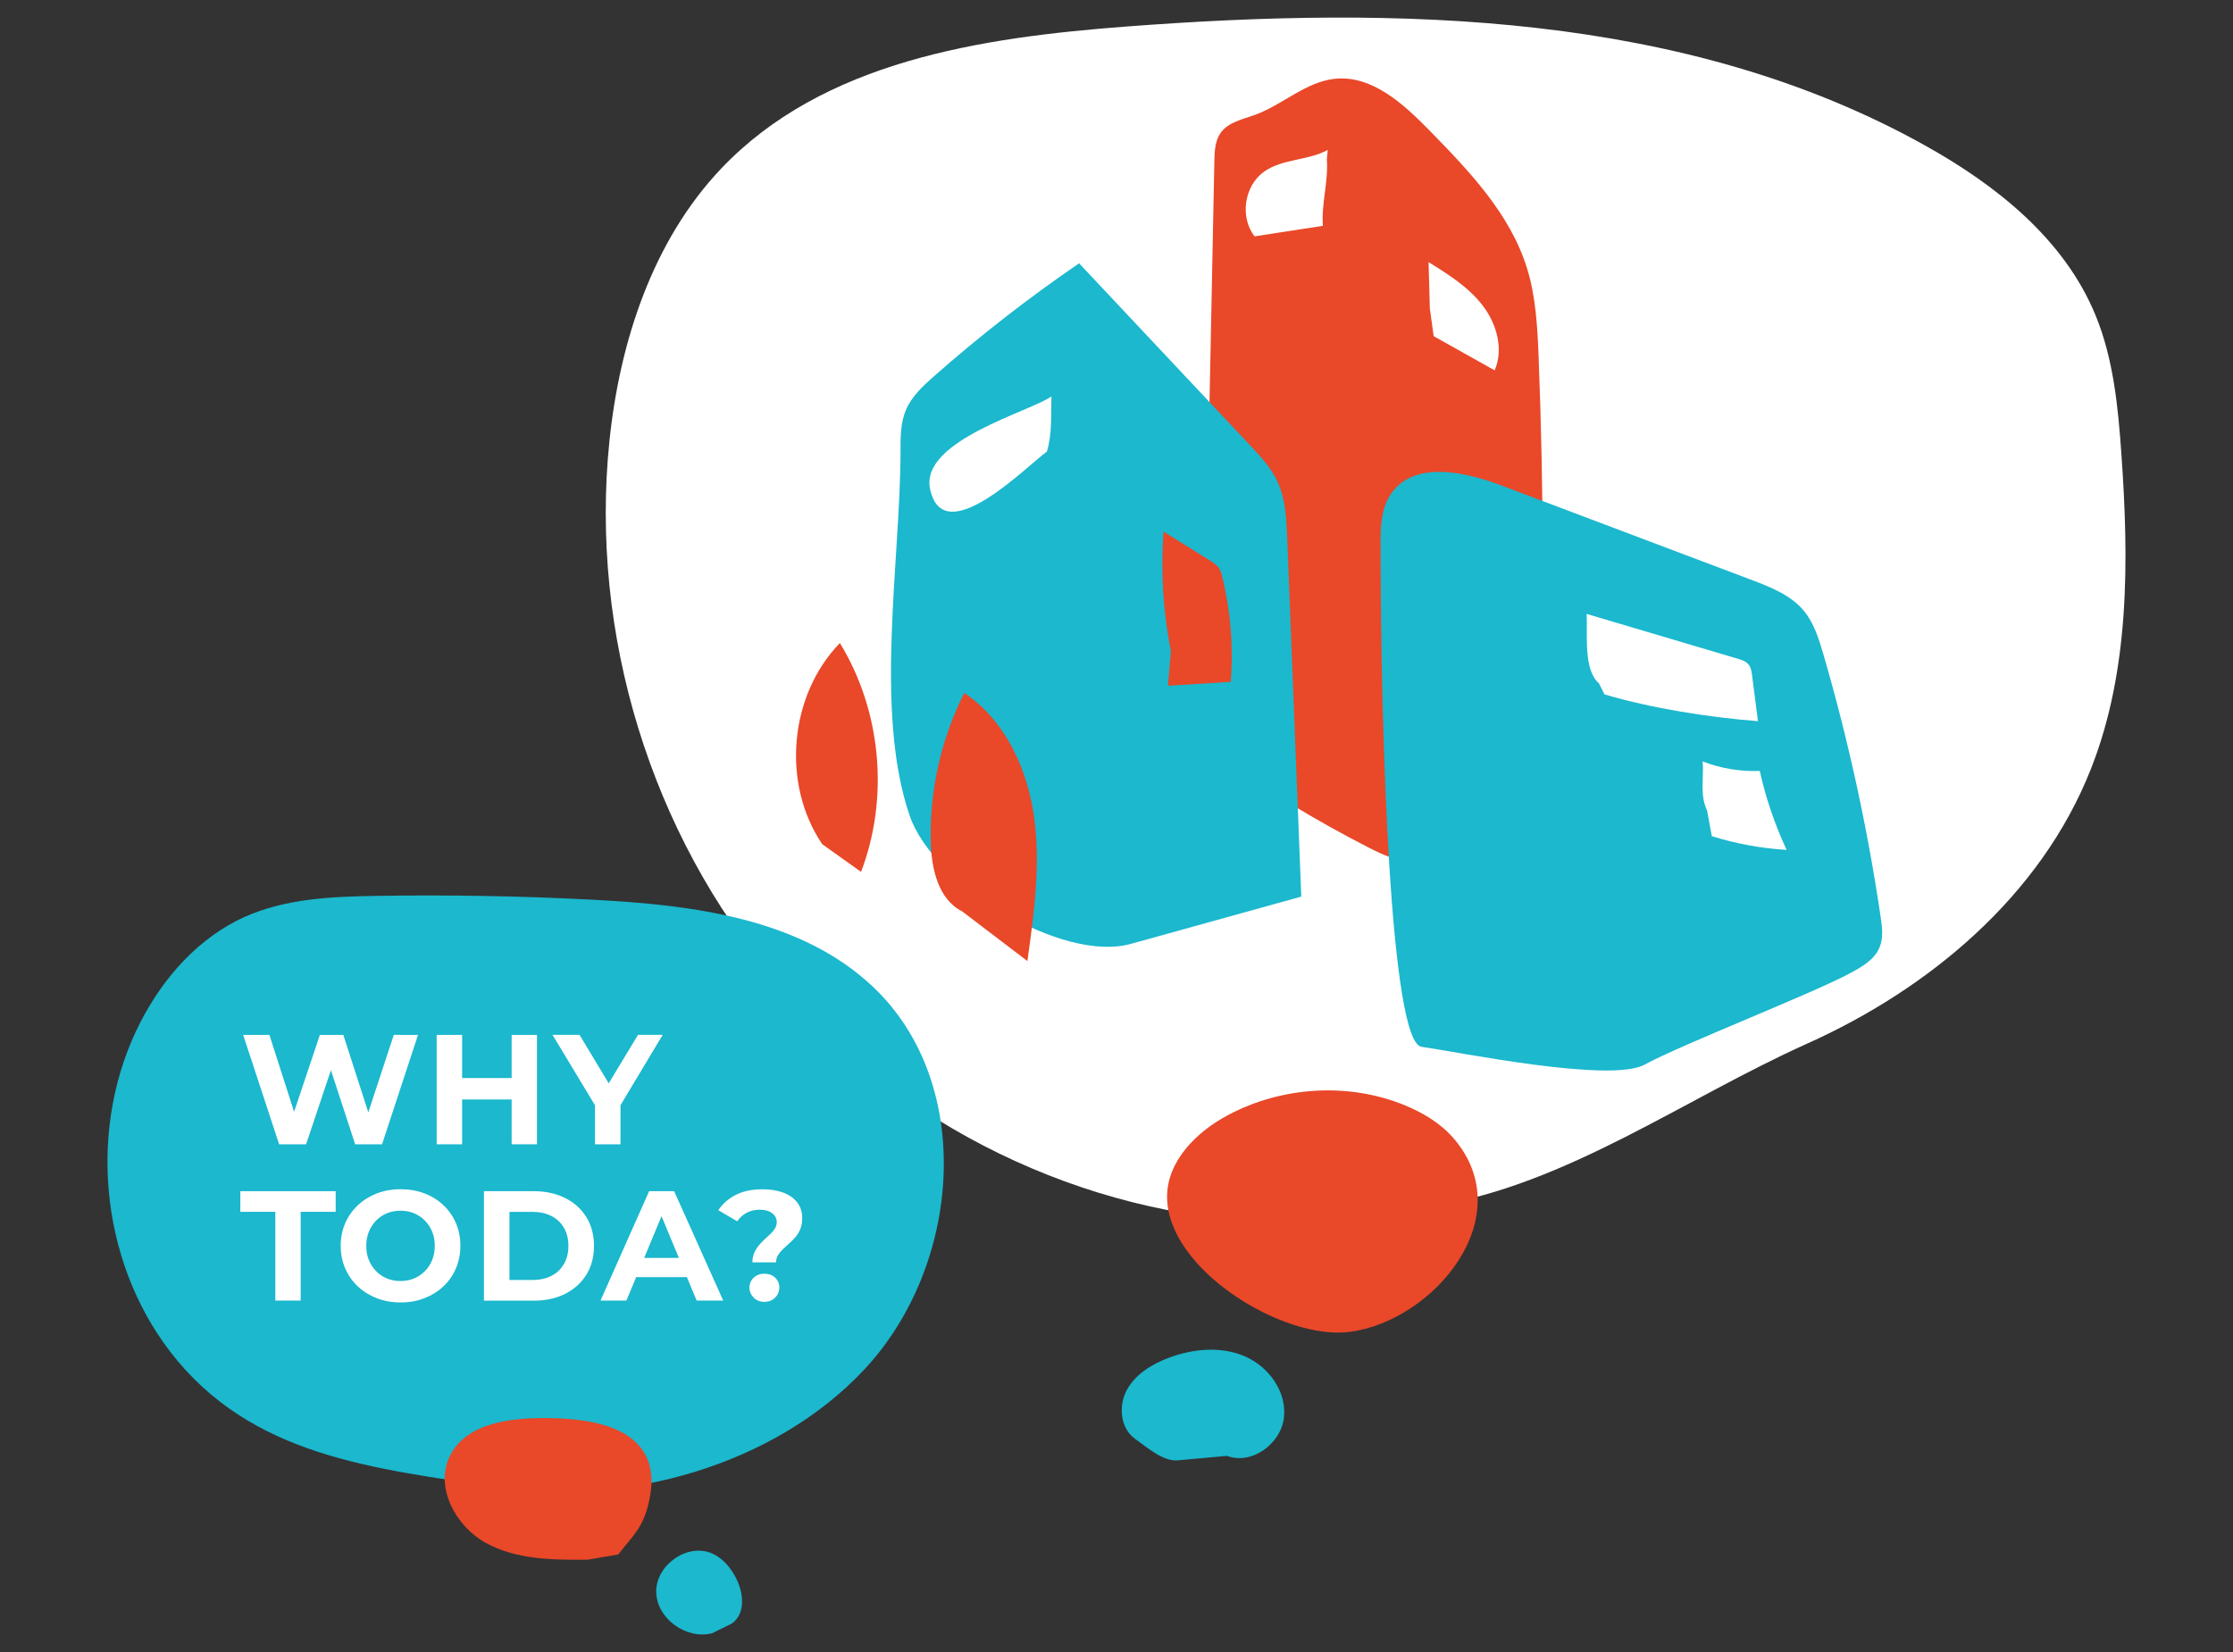 <svg enable-background="new 0 0 400 296" height="296" viewBox="0 0 400 296" width="400" xmlns="http://www.w3.org/2000/svg"><rect x="0" y="0" width="400" height="296" fill="#333333" stroke="none"/><path d="m227.89 218.94c-33.77-1.05-66.85-17.14-89.06-43.32s-33.23-62.07-29.66-96.62c1.85-17.88 7.79-35.9 19.99-48.77 18.28-19.27 46.53-23.5 72.63-25.48 48.72-3.69 100.08-2.66 143.02 21.3 12.74 7.1 24.99 16.78 30.6 30.52 3.17 7.76 4 16.29 4.59 24.68 1.35 19.07 1.53 38.84-5.46 56.55-8.98 22.75-28.98 39.39-50.86 49.21s-43.11 25.29-66.7 29.05" fill="#fff"/><path d="m215.88 110.86c.55-27.33 1.1-54.66 1.65-81.99.04-1.75.11-3.63 1.12-5.06 1.38-1.95 4-2.44 6.24-3.26 4.9-1.81 9-5.87 14.2-6.43 6.62-.7 12.26 4.44 16.91 9.19 7.16 7.32 14.56 15.04 17.56 24.83 1.58 5.14 1.85 10.59 2.06 15.97.93 23.81.97 47.66.12 71.48-.08 2.18-.24 4.56-1.69 6.19-1.51 1.69-3.95 2.07-6.02 3-5.47 2.44-9 9.02-14.98 9.42-2.75.18-5.38-1.06-7.83-2.31-9.44-4.83-18.54-10.34-27.19-16.48" fill="#e94829"/><path d="m161.31 80.8c-.01-2.48 0-5.04.96-7.33 1.03-2.45 3.06-4.31 5.05-6.07 8.23-7.26 16.92-14.02 25.98-20.22 10.18 10.84 20.37 21.68 30.55 32.52 1.89 2.01 3.82 4.07 4.98 6.58 1.45 3.12 1.61 6.66 1.75 10.1.84 21.42 1.68 42.84 2.52 64.27-10.19 2.83-20.37 5.65-30.56 8.48-12.25 3.4-35.35-10.54-39.6-23.01-6.39-18.71-1.63-45.74-1.63-65.32z" fill="#1bb8ce"/><path d="m247.31 98.04c-.05-3.35.01-6.95 1.94-9.68 4.11-5.79 13.02-3.9 19.66-1.39 14.95 5.65 29.9 11.29 44.85 16.94 3.41 1.29 6.99 2.69 9.33 5.49 1.83 2.19 2.71 5.01 3.51 7.75 4.5 15.45 7.93 31.21 10.28 47.12.27 1.85.52 3.8-.21 5.52-.91 2.15-3.1 3.42-5.15 4.53-6.67 3.63-30.25 12.8-36.93 16.44-6.1 3.32-33.07-2.21-39.95-3.2-5.58-.8-7.33-55.46-7.33-89.52z" fill="#1bb8ce"/><path d="m286.42 122.44c-2.8-2.42-2.03-8.74-2.2-12.44 9.02 2.68 18.04 5.35 27.06 8.03.71.21 1.47.45 1.94 1.03.44.54.54 1.26.63 1.95.35 2.74.7 5.47 1.06 8.21-8.77-.69-19.06-2.3-27.49-4.8" fill="#fff"/><path d="m305.79 145.21c-1.34-2.74-.55-5.74-.79-8.78 3.25 1.26 6.75 1.84 10.23 1.7 1.08 4.87 2.7 9.62 4.81 14.15-4.54-.27-9.05-1.1-13.4-2.46" fill="#fff"/><path d="m237.68 28.57c.3 3.96-1.01 7.93-.71 11.89-4.08.63-8.16 1.26-12.24 1.89-2.68-3.44-1.86-9.06 1.7-11.59 3.29-2.34 7.85-1.96 11.41-3.89" fill="#fff"/><path d="m256.13 55.25c-.08-2.76-.15-5.53-.23-8.29 3.52 2.19 7.12 4.45 9.66 7.74 2.54 3.28 3.83 7.85 2.18 11.66-3.64-2.04-7.29-4.09-10.93-6.13" fill="#fff"/><path d="m188.34 71.02c-.1 3.14.17 6.7-.81 9.89-3.62 2.6-18.57 17.97-20.93 6.68-1.81-8.67 18.13-13.89 21.74-16.57z" fill="#fff"/><path d="m209.74 116.66c-1.39-7.03-1.83-14.26-1.31-21.41 2.75 1.71 5.49 3.43 8.24 5.14.63.39 1.27.8 1.68 1.41.32.48.47 1.05.6 1.61 1.5 6.12 2.01 12.48 1.51 18.76-3.75.23-7.5.47-11.24.7" fill="#e94829"/><path d="m172.34 163.29c-4.26-2.14-5.49-7.62-5.61-12.39-.24-9.23 1.84-18.5 6-26.74 7.24 4.83 11.25 13.44 12.48 22.05s.03 17.37-1.17 25.99" fill="#e94829"/><path d="m147.29 151.26c-7.33-10.8-5.94-26.68 3.16-36.04 7.42 12.12 8.86 27.72 3.79 41" fill="#e94829"/><path d="m209.06 214.35c.05-6.4 5.33-11.6 10.98-14.59 9.63-5.1 21.53-5.86 31.61-1.72 3.3 1.36 6.46 3.26 8.78 5.97 12 14.05-3.56 32.63-18.63 34.63-11.86 1.59-32.84-11.2-32.74-24.29z" fill="#e94829"/><path d="m211.16 261.64c-2.67.39-5.63-2.28-7.83-3.83-2.64-1.85-3.02-5.88-1.5-8.72s4.47-4.65 7.49-5.79c4.38-1.65 9.4-2.13 13.69-.27 4.3 1.86 7.57 6.43 6.97 11.08-.59 4.64-5.8 8.41-10.17 6.75" fill="#1bb8ce"/><path d="m30.45 242.14c-12.69-16.57-14.82-40.56-5.24-59.1 4.12-7.98 10.44-15.08 18.63-18.76 7.32-3.28 15.58-3.63 23.61-3.76 12.97-.21 25.95.02 38.91.7 17.83.93 37.06 3.33 50.03 15.6 18.44 17.45 15.77 50.06-1.59 68.59-16.14 17.22-42.84 24.61-65.85 21.05-21.75-3.36-43.98-5.37-58.5-24.32z" fill="#1bb8ce"/><g fill="#fff"><path d="m50 205.03-6.44-19.6h4.7l5.57 17.36h-2.35l5.82-17.36h4.2l5.6 17.36h-2.27l5.71-17.36h4.34l-6.44 19.6h-4.82l-4.98-15.23h1.29l-5.1 15.23z"/><path d="m82.78 205.03h-4.56v-19.6h4.56zm9.21-8.03h-9.58v-3.84h9.58zm-.34-11.57h4.54v19.6h-4.54z"/><path d="m106.58 205.03v-8.01l1.04 2.74-8.65-14.34h4.84l6.61 10.98h-2.77l6.64-10.98h4.42l-8.6 14.34 1.04-2.74v8.01z"/><path d="m49.32 233.03v-15.9h-6.27v-3.7h17.08v3.7h-6.27v15.9z"/><path d="m71.78 233.37c-1.55 0-2.98-.25-4.28-.76s-2.45-1.21-3.42-2.13-1.72-1.99-2.25-3.22-.8-2.58-.8-4.03c0-1.47.27-2.82.8-4.05.53-1.22 1.28-2.29 2.25-3.21s2.1-1.62 3.4-2.13c1.3-.5 2.72-.76 4.27-.76s2.97.25 4.27.74 2.43 1.2 3.4 2.11c.97.92 1.72 1.99 2.25 3.22s.8 2.59.8 4.06c0 1.46-.27 2.8-.8 4.05-.53 1.24-1.28 2.32-2.25 3.23-.97.92-2.11 1.62-3.4 2.11-1.3.52-2.71.77-4.24.77zm-.03-3.84c.88 0 1.68-.15 2.42-.46s1.39-.75 1.95-1.32.99-1.23 1.3-1.99.46-1.6.46-2.53-.15-1.78-.46-2.53c-.31-.76-.74-1.42-1.3-1.99s-1.21-1.01-1.95-1.32-1.54-.46-2.42-.46-1.69.15-2.44.46-1.4.75-1.95 1.32-.98 1.23-1.29 1.99-.46 1.6-.46 2.53.15 1.78.46 2.53c.31.76.74 1.42 1.29 1.99s1.2 1.01 1.95 1.32 1.56.46 2.44.46z"/><path d="m86.69 233.03v-19.6h8.9c2.13 0 4 .41 5.63 1.22s2.89 1.95 3.81 3.42c.91 1.47 1.37 3.19 1.37 5.17s-.46 3.7-1.37 5.17c-.92 1.47-2.18 2.6-3.81 3.42s-3.5 1.22-5.63 1.22h-8.9zm4.57-3.69h4.12c1.31 0 2.44-.25 3.4-.74s1.71-1.2 2.24-2.13c.53-.92.8-2 .8-3.23 0-1.25-.27-2.33-.8-3.25-.53-.91-1.28-1.62-2.24-2.11s-2.1-.74-3.4-.74h-4.12z"/><path d="m107.57 233.03 8.71-19.6h4.48l8.79 19.6h-4.76l-7.2-17.3h1.82l-7.2 17.3zm4.4-4.2 1.15-3.44h10.14l1.18 3.44z"/><path d="m134.78 226.2c0-.63.11-1.2.32-1.69s.48-.94.81-1.34.68-.77 1.05-1.11.72-.66 1.05-.97.6-.63.81-.97.32-.72.32-1.15c0-.65-.28-1.19-.83-1.6s-1.27-.62-2.17-.62c-.92 0-1.71.18-2.39.55-.68.36-1.25.87-1.69 1.53l-3.39-1.99c.77-1.16 1.81-2.07 3.12-2.74 1.32-.67 2.92-1.01 4.8-1.01 1.42 0 2.66.2 3.72.6s1.89.98 2.49 1.75.9 1.7.9 2.8c0 .77-.11 1.42-.34 1.97-.22.55-.51 1.03-.87 1.44-.35.41-.73.79-1.13 1.15-.4.35-.78.7-1.13 1.04s-.64.69-.87 1.06c-.22.37-.34.8-.34 1.29h-4.24zm2.13 7.06c-.77 0-1.4-.25-1.9-.76-.5-.5-.76-1.1-.76-1.79 0-.71.25-1.3.76-1.78s1.14-.71 1.9-.71c.8 0 1.45.24 1.95.71.49.48.74 1.07.74 1.78 0 .69-.25 1.29-.74 1.79-.5.5-1.15.76-1.95.76z"/></g><path d="m105.22 279.47c-6.21.03-12.73-.01-18.17-3s-9.21-10-6.47-15.57c3.02-6.16 11.34-6.94 18.19-6.8 6.73.14 14.97 1.37 17.33 7.68.95 2.54.65 5.39-.03 8.02-1.04 4.04-2.76 5.45-5.34 8.73" fill="#e94829"/><path d="m127.56 292.64c-4.63 1.19-9.96-2.65-10.01-7.43-.06-4.78 5.55-8.77 9.95-6.89 4.51 1.92 7.58 9.79 3.56 12.6" fill="#1bb8ce"/></svg>